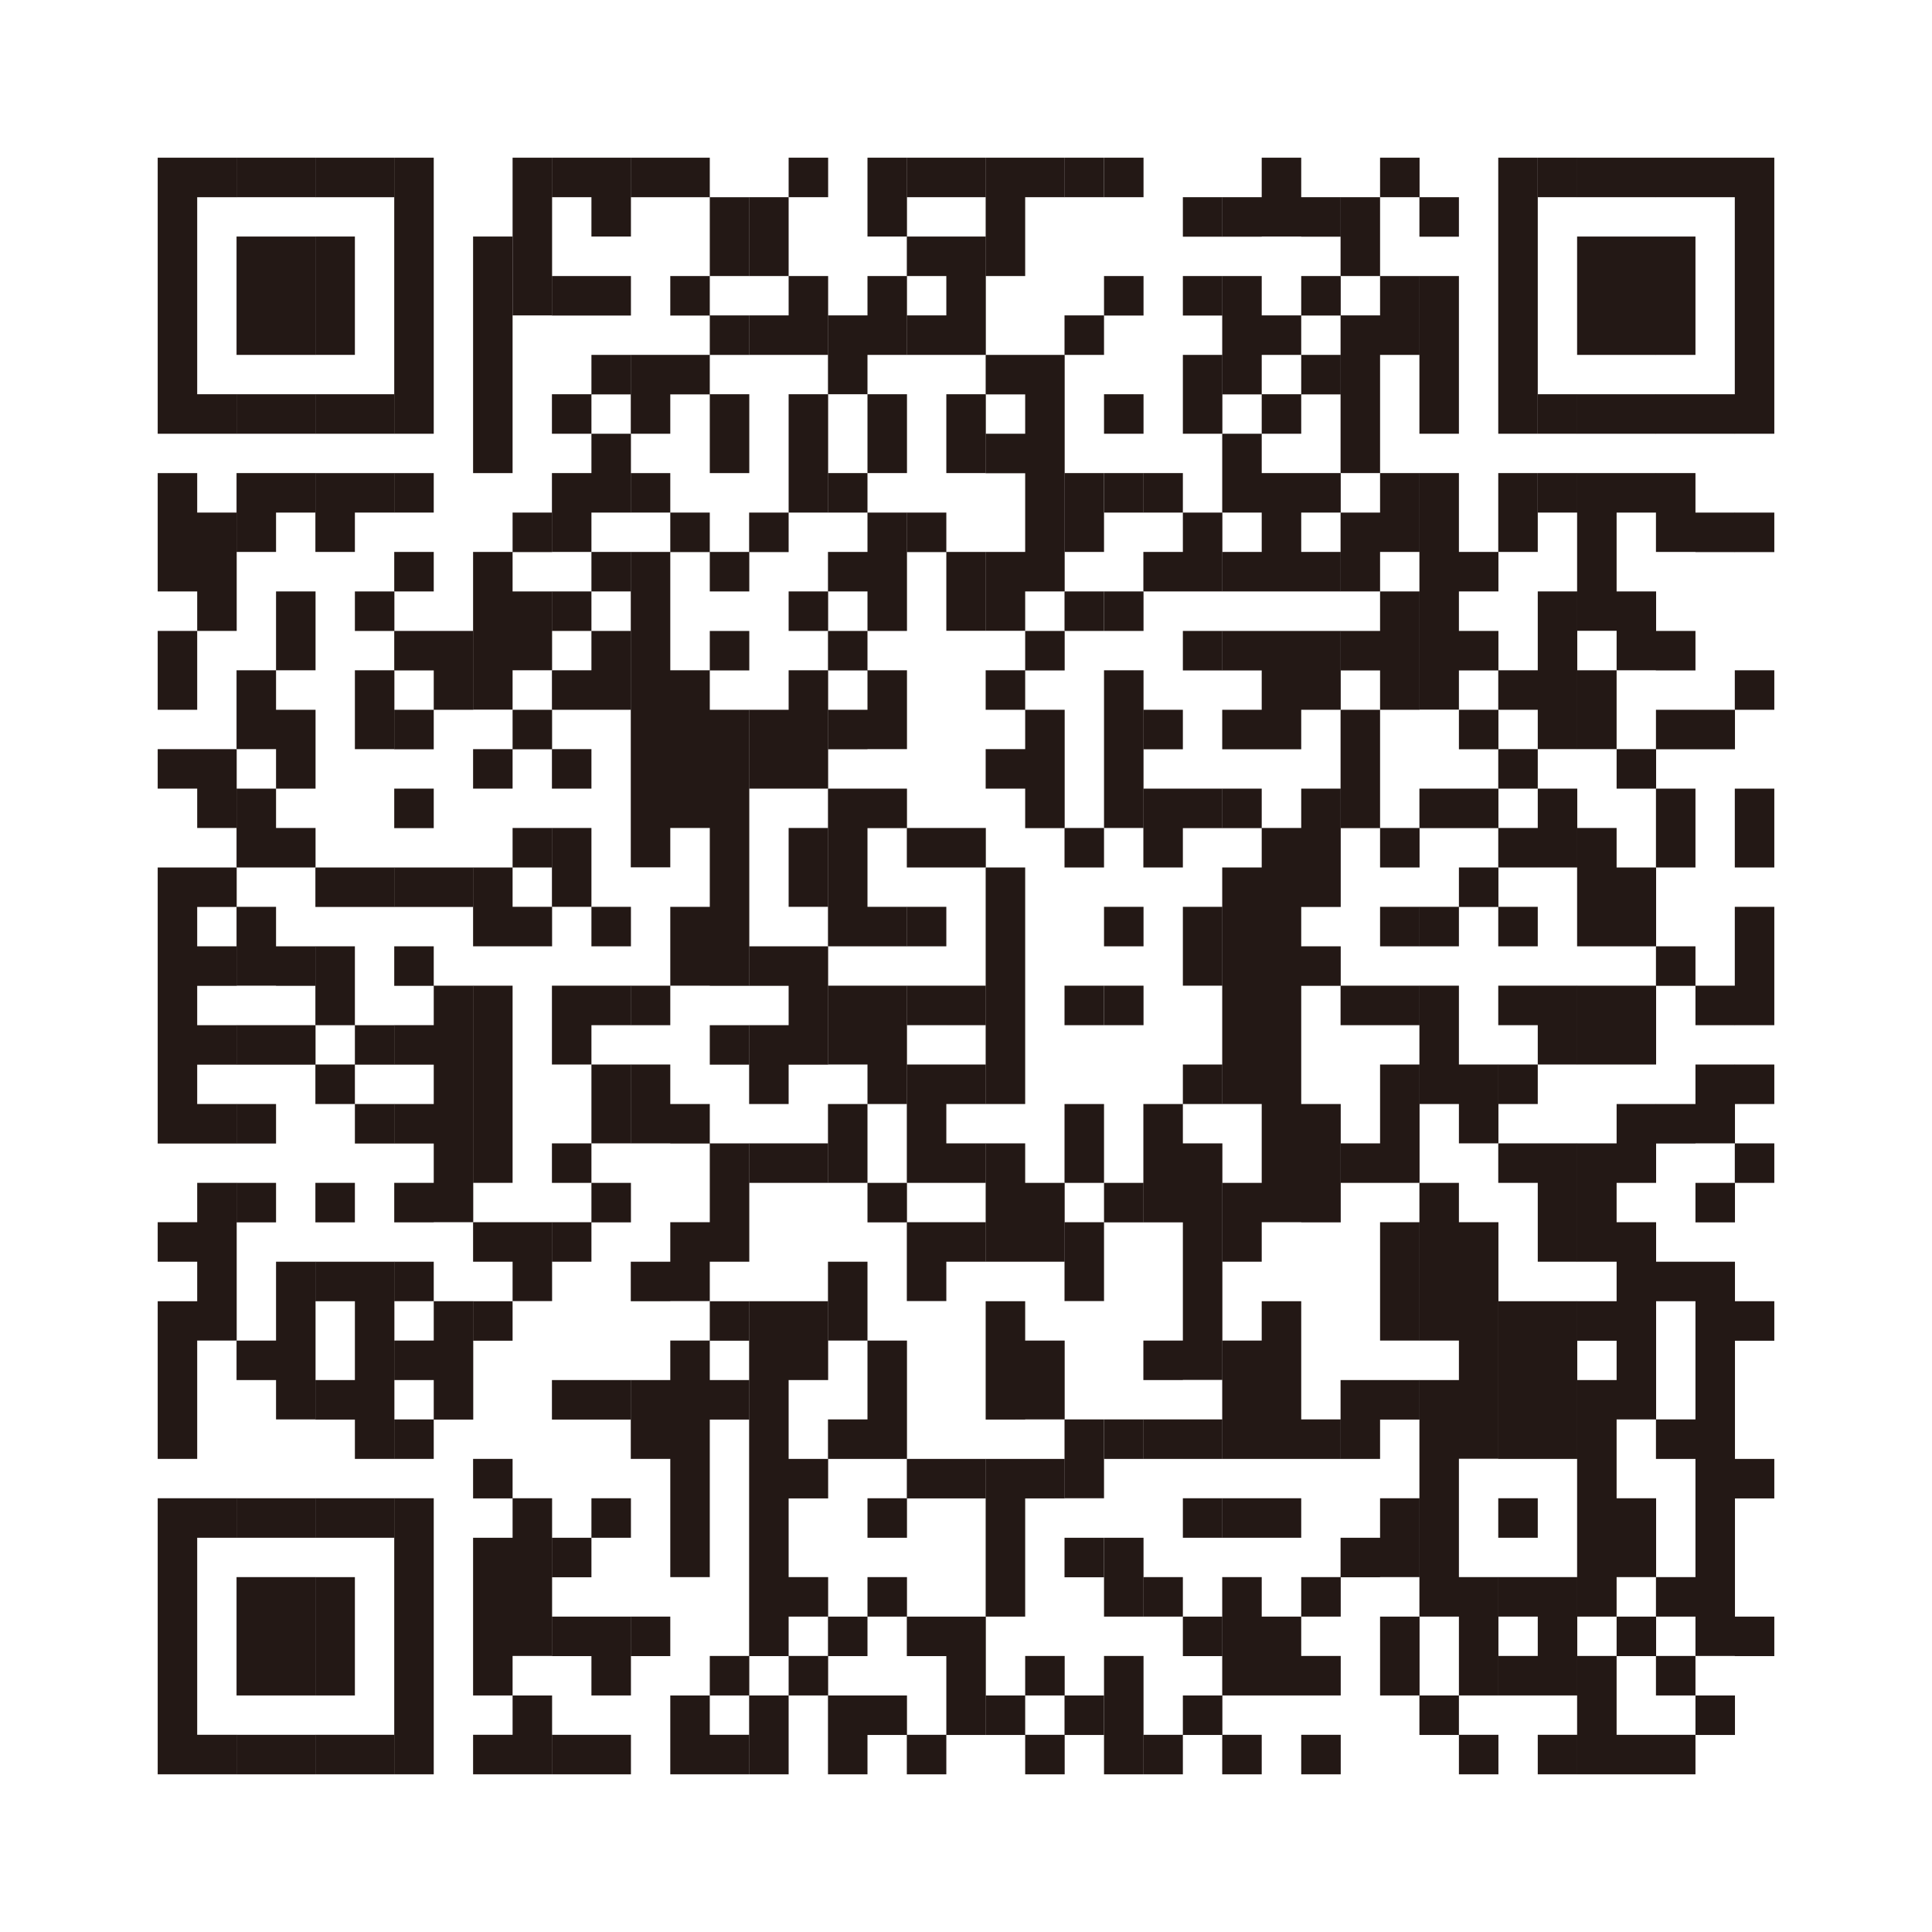 <svg xmlns="http://www.w3.org/2000/svg" viewBox="0 0 123.74 123.74"><path style="fill:#fff;stroke-width:0" d="M0 0h123.74v123.74H0z"/><path style="fill:#231815;stroke-width:0" d="M10.1 10.1h2.53v17.68H10.1zm0 20.2h2.53v7.58H10.1zm0 10.11h2.53v5.05H10.1zm0 7.57h2.53v2.53H10.1zm0 7.58h2.53v17.68H10.1zm0 22.72h2.53v2.53H10.1zm0 5.06h2.53v10.1H10.1zm0 12.62h2.53v17.68H10.1zm2.53-85.86h2.53v2.53h-2.53zm0 15.15h2.53v2.53h-2.53zm0 7.58h2.53v7.58h-2.53zm0 15.15h2.53v5.05h-2.53zm0 7.58h2.53v2.53h-2.53zm0 5.05h2.53v2.53h-2.53zm0 5.05h2.53v2.53h-2.53zm0 5.05h2.53v2.53h-2.53zm0 5.05h2.53v10.1h-2.53zm0 20.2h2.53v2.53h-2.53zm0 15.15h2.53v2.53h-2.53z"/><path style="fill:#231815;stroke-width:0" d="M15.15 10.1h2.53v2.53h-2.53zm0 5.05h2.53v7.58h-2.53zm0 10.1h2.53v2.53h-2.53zm0 5.05h2.53v5.05h-2.53zm0 12.63h2.53v5.05h-2.53zm0 7.58h2.53v5.05h-2.53zm0 7.57h2.53v5.05h-2.53zm0 7.58h2.53v2.53h-2.53zm0 5.05h2.53v2.53h-2.53zm0 5.05h2.53v2.53h-2.53zm0 10.1h2.53v2.53h-2.53zm0 10.1h2.53v2.53h-2.53zm0 5.05h2.53v7.58h-2.53zm0 10.1h2.53v2.53h-2.53zM17.68 10.1h2.53v2.53h-2.53zm0 5.05h2.53v7.58h-2.53zm0 10.1h2.53v2.53h-2.53zm0 5.05h2.53v2.53h-2.53zm0 7.58h2.53v5.05h-2.53zm0 7.58h2.53v5.05h-2.53zm0 7.57h2.53v2.53h-2.53zm0 7.58h2.53v2.53h-2.53zm0 5.05h2.53v2.53h-2.53zm0 15.15h2.53v10.1h-2.53zm0 15.15h2.53v2.53h-2.53zm0 5.05h2.53v7.58h-2.53zm0 10.1h2.53v2.53h-2.53z"/><path style="fill:#231815;stroke-width:0" d="M20.2 10.1h2.53v2.53H20.2zm0 5.05h2.53v7.58H20.2zm0 10.1h2.53v2.53H20.2zm0 5.05h2.53v5.05H20.2zm0 25.26h2.53v2.53H20.2zm0 5.05h2.53v5.05H20.2zm0 7.57h2.53v2.53H20.2zm0 7.58h2.53v2.53H20.2zm0 5.05h2.53v2.53H20.2zm0 7.58h2.53v2.53H20.2zm0 7.57h2.53v2.53H20.2zm0 5.05h2.53v7.58H20.2zm0 10.1h2.53v2.53H20.2zM22.73 10.1h2.53v2.53h-2.53zm0 15.15h2.53v2.53h-2.53zm0 5.05h2.53v2.53h-2.53zm0 7.58h2.53v2.53h-2.53zm0 5.05h2.53v5.05h-2.53zm0 12.63h2.53v2.53h-2.53zm0 10.1h2.53v2.53h-2.53zm0 5.05h2.53v2.53h-2.53zm0 10.1h2.53v12.63h-2.53zm0 15.15h2.53v2.53h-2.53zm0 15.15h2.53v2.53h-2.53z"/><path style="fill:#231815;stroke-width:0" d="M25.25 10.1h2.53v17.68h-2.53zm0 20.2h2.53v2.53h-2.53zm0 5.05h2.53v2.53h-2.53zm0 5.06h2.53v2.53h-2.53zm0 5.05h2.53v2.53h-2.53zm0 5.05h2.53v2.53h-2.53zm0 5.05h2.53v2.53h-2.53zm0 5.05h2.53v2.53h-2.53zm0 5.05h2.53v2.53h-2.53zm0 5.05h2.53v2.53h-2.53zm0 5.05h2.53v2.53h-2.53zm0 5.05h2.53v2.53h-2.53zm0 5.05h2.53v2.53h-2.53zm0 5.05h2.53v2.53h-2.53zm0 5.05h2.53v17.68h-2.53zm2.53-55.55h2.53v5.05h-2.53zm0 15.15h2.53v2.53h-2.53zm0 7.57h2.53v15.15h-2.53zm0 20.21h2.53v7.58h-2.53zm2.52-68.19h2.53V30.3H30.3z"/><path style="fill:#231815;stroke-width:0" d="M30.3 35.35h2.53v10.1H30.3zm0 12.63h2.53v2.53H30.3zm0 7.58h2.53v5.05H30.3zm0 7.57h2.53v12.63H30.3zm0 15.15h2.53v2.53H30.3zm0 5.06h2.53v2.53H30.3zm0 10.1h2.53v2.53H30.3zm0 5.05h2.53v10.1H30.3zm0 12.62h2.53v2.53H30.3zM32.83 10.1h2.53v10.1h-2.53zm0 22.73h2.53v2.53h-2.53zm0 5.05h2.53v5.05h-2.53zm0 7.58h2.53v2.53h-2.53zm0 7.57h2.53v2.53h-2.53zm0 5.05h2.53v2.53h-2.53zm0 20.2h2.53v5.05h-2.53zm0 17.68h2.53v10.1h-2.53zm0 12.63h2.53v5.05h-2.53z"/><path style="fill:#231815;stroke-width:0" d="M35.35 10.1h2.53v2.53h-2.53zm0 7.58h2.53v2.53h-2.53zm0 7.57h2.53v2.53h-2.53zm0 5.05h2.53v5.05h-2.53zm0 7.58h2.53v2.53h-2.53zm0 5.05h2.53v2.53h-2.53zm0 5.05h2.53v2.53h-2.53zm0 5.05h2.53v5.05h-2.53zm0 10.1h2.53v5.05h-2.53zm0 10.1h2.53v2.53h-2.53zm0 5.05h2.53v2.53h-2.53zm0 10.11h2.53v2.53h-2.53zm0 10.1h2.53v2.53h-2.53zm0 5.05h2.53v2.53h-2.53zm0 7.57h2.53v2.53h-2.53zM37.88 10.1h2.53v5.05h-2.53zm0 7.58h2.53v2.53h-2.53zm0 5.05h2.53v2.53h-2.53zm0 5.05h2.53v5.05h-2.53zm0 7.57h2.53v2.53h-2.53zm0 5.06h2.53v5.05h-2.53zm0 17.67h2.53v2.53h-2.53zm0 5.05h2.53v2.53h-2.53zm0 5.05h2.53v5.05h-2.53zm0 7.58h2.53v2.53h-2.53zm0 12.63h2.53v2.53h-2.53zm0 7.57h2.53v2.53h-2.53zm0 7.58h2.53v5.05h-2.53zm0 7.57h2.53v2.53h-2.53z"/><path style="fill:#231815;stroke-width:0" d="M40.4 10.1h2.53v2.53H40.4zm0 12.63h2.53v5.05H40.4zm0 7.57h2.53v2.53H40.4zm0 5.05h2.53v20.2H40.4zm0 27.78h2.53v2.53H40.4zm0 5.05h2.53v5.05H40.4zm0 12.63h2.53v2.53H40.4zm0 7.58h2.53v5.05H40.4zm0 15.15h2.53v2.53H40.4zm2.53-93.44h2.53v2.53h-2.53zm0 7.58h2.53v2.53h-2.53zm0 5.05h2.53v2.53h-2.53zm0 10.1h2.53v2.53h-2.53zm0 10.1h2.53v10.1h-2.53zm0 15.15h2.53v5.05h-2.53zm0 12.63h2.53v2.53h-2.53zm0 7.57h2.53v5.05h-2.53zm0 7.58h2.53v15.15h-2.53zm0 22.73h2.53v5.05h-2.53zm2.53-95.96h2.53v5.05h-2.53zm0 7.57h2.53v2.53h-2.53zm0 5.05h2.53v5.05h-2.53zm0 10.1h2.53v2.53h-2.53zm0 5.06h2.53v2.53h-2.53zm0 5.05h2.53v17.68h-2.53zm0 20.2h2.53v2.53h-2.53zm0 7.57h2.53v7.58h-2.53zm0 10.11h2.53v2.53h-2.53zm0 5.05h2.53v2.53h-2.53zm0 17.67h2.53v2.53h-2.53zm0 5.05h2.53v2.53h-2.53z"/><path style="fill:#231815;stroke-width:0" d="M47.98 12.63h2.53v5.05h-2.53zm0 7.57h2.53v2.53h-2.53zm0 12.63h2.53v2.53h-2.53zm0 12.63h2.53v5.05h-2.53zm0 15.15h2.53v2.53h-2.53zm0 5.05h2.53v5.05h-2.53zm0 7.57h2.53v2.53h-2.53zm0 10.11h2.53v22.73h-2.53zm0 25.25h2.53v5.05h-2.53zm2.53-98.49h2.53v2.53h-2.53zm0 7.58h2.53v5.05h-2.53zm0 7.57h2.53v7.58h-2.53zm0 12.63h2.53v2.53h-2.53zm0 5.05h2.53v7.58h-2.53zm0 10.1h2.53v5.05h-2.53zm0 7.58h2.53v7.58h-2.53zm0 12.62h2.53v2.53h-2.53zm0 10.11h2.53v5.05h-2.53zm0 10.1h2.53v2.53h-2.53zm0 7.57h2.53v2.53h-2.53zm0 5.05h2.53v2.53h-2.53z"/><path style="fill:#231815;stroke-width:0" d="M53.03 20.2h2.53v5.05h-2.53zm0 10.1h2.53v2.53h-2.53zm0 5.05h2.53v2.53h-2.53zm0 5.06h2.53v2.53h-2.53zm0 5.05h2.53v2.53h-2.53zm0 5.05h2.53v10.1h-2.53zm0 12.62h2.53v5.05h-2.53zm0 7.58h2.53v5.05h-2.53zm0 10.1h2.53v5.05h-2.53zm0 10.1h2.53v2.53h-2.53zm0 12.63h2.53v2.53h-2.53zm0 5.05h2.53v5.05h-2.53zm2.53-98.49h2.53v5.05h-2.53zm0 7.58h2.53v5.05h-2.53zm0 7.57h2.53v5.05h-2.53zm0 7.58h2.53v7.58h-2.53zm0 10.1h2.53v5.05h-2.53zm0 7.58h2.53v2.53h-2.53zm0 7.57h2.53v2.53h-2.53zm0 5.05h2.53v7.58h-2.53zm0 12.63h2.53v2.53h-2.53zm0 10.1h2.53v7.58h-2.53zm0 10.1h2.53v2.53h-2.53zm0 5.05h2.53v2.53h-2.53zm0 7.58h2.53v2.53h-2.53z"/><path style="fill:#231815;stroke-width:0" d="M58.08 10.1h2.53v2.53h-2.53zm0 5.05h2.53v2.53h-2.53zm0 5.05h2.53v2.53h-2.53zm0 12.63h2.53v2.53h-2.53zm0 20.2h2.53v2.53h-2.53zm0 5.05h2.53v2.53h-2.53zm0 5.05h2.53v2.53h-2.53zm0 5.05h2.53v7.58h-2.53zm0 10.1h2.53v5.05h-2.53zm0 15.16h2.53v2.53h-2.53zm0 10.1h2.53v2.53h-2.53zm0 7.57h2.53v2.53h-2.53zM60.61 10.1h2.53v2.53h-2.53zm0 5.05h2.53v7.58h-2.53zm0 10.1h2.53v5.05h-2.53zm0 10.1h2.53v5.05h-2.53zm0 17.68h2.53v2.53h-2.53zm0 10.1h2.53v2.53h-2.53zm0 5.05h2.53v2.53h-2.53zm0 5.05h2.53v2.53h-2.53zm0 5.05h2.53v2.53h-2.53zm0 15.16h2.53v2.53h-2.53zm0 10.1h2.53v7.58h-2.53z"/><path style="fill:#231815;stroke-width:0" d="M63.13 10.1h2.53v7.58h-2.53zm0 12.63h2.53v2.53h-2.53zm0 5.05h2.53v2.53h-2.53zm0 7.57h2.53v5.05h-2.53zm0 7.58h2.53v2.53h-2.53zm0 5.05h2.53v2.53h-2.53zm0 7.58h2.53v15.15h-2.53zm0 17.67h2.53v7.58h-2.53zm0 10.11h2.53v7.58h-2.53zm0 10.1h2.53v10.1h-2.53zm0 15.15h2.53v2.53h-2.53zm2.53-98.49h2.53v2.53h-2.53zm0 12.63h2.53v15.15h-2.53zm0 17.68h2.53v2.53h-2.53zm0 5.05h2.53v7.58h-2.53zm0 30.3h2.53v5.05h-2.53zm0 10.1h2.53v5.05h-2.53zm0 7.58h2.53v2.53h-2.53zm0 12.62h2.53v2.53h-2.53zm0 5.05h2.53v2.53h-2.53z"/><path style="fill:#231815;stroke-width:0" d="M68.18 10.1h2.53v2.53h-2.53zm0 10.1h2.53v2.53h-2.53zm0 10.1h2.53v5.05h-2.53zm0 7.58h2.53v2.53h-2.53zm0 15.15h2.53v2.53h-2.53zm0 10.1h2.53v2.53h-2.53zm0 7.58h2.53v5.05h-2.53zm0 7.57h2.53v5.05h-2.53zm0 12.63h2.53v5.05h-2.53zm0 7.58h2.53v2.53h-2.53zm0 10.1h2.53v2.53h-2.53z"/><path style="fill:#231815;stroke-width:0" d="M70.71 10.1h2.53v2.53h-2.53zm0 7.58h2.53v2.53h-2.53zm0 7.57h2.53v2.53h-2.53zm0 5.05h2.53v2.53h-2.53zm0 7.58h2.53v2.53h-2.53zm0 5.05h2.53v10.1h-2.53zm0 15.15h2.53v2.53h-2.53zm0 5.05h2.53v2.53h-2.53zm0 12.63h2.53v2.53h-2.53zm0 15.15h2.53v2.53h-2.53zm0 7.58h2.53v5.05h-2.53zm0 7.57h2.53v7.58h-2.53z"/><path style="fill:#231815;stroke-width:0" d="M73.23 30.3h2.53v2.53h-2.53zm0 5.05h2.53v2.53h-2.53zm0 10.11h2.53v2.53h-2.53zm0 5.05h2.53v5.05h-2.53zm0 20.2h2.53v7.58h-2.53zm0 15.15h2.53v2.53h-2.53zm0 5.05h2.53v2.53h-2.53zm0 10.1h2.53v2.53h-2.53zm0 10.1h2.53v2.53h-2.53zm2.53-98.48h2.53v2.53h-2.53zm0 5.05h2.53v2.53h-2.53zm0 5.05h2.53v5.05h-2.53zm0 10.1h2.53v5.05h-2.53zm0 7.58h2.53v2.53h-2.53zm0 10.1h2.53v2.53h-2.53zm0 7.57h2.53v5.05h-2.53zm0 10.1h2.53v2.53h-2.53zm0 5.05h2.53v15.15h-2.53zm0 17.68h2.53v2.53h-2.53zm0 5.05h2.53v2.53h-2.53zm0 7.58h2.53v2.53h-2.53zm0 5.05h2.53v2.53h-2.53z"/><path style="fill:#231815;stroke-width:0" d="M78.28 12.63h2.53v2.53h-2.53zm0 5.05h2.53v7.58h-2.53zm0 10.1h2.53v5.05h-2.53zm0 7.57h2.53v2.53h-2.53zm0 5.06h2.53v2.53h-2.53zm0 5.05h2.53v2.53h-2.53zm0 5.05h2.53v2.53h-2.53zm0 5.05h2.53v15.15h-2.53zm0 20.2h2.53v5.05h-2.53zm0 10.1h2.53v7.58h-2.53zm0 10.1h2.53v2.53h-2.53zm0 5.05h2.53v7.58h-2.53zm0 10.1h2.53v2.53h-2.53zM80.81 10.1h2.53v5.05h-2.53zm0 10.1h2.53v2.53h-2.53zm0 5.05h2.53v2.53h-2.53zm0 5.05h2.53v7.58h-2.53zm0 10.11h2.53v7.58h-2.53zm0 12.62h2.53v25.25h-2.53zm0 30.31h2.53v10.1h-2.53zm0 12.62h2.53v2.53h-2.53zm0 7.58h2.53v5.05h-2.53zm2.53-90.91h2.53v2.53h-2.53zm0 5.05h2.53v2.53h-2.53zm0 5.05h2.53v2.53h-2.53zm0 7.57h2.53v2.53h-2.53zm0 5.05h2.53v2.53h-2.53zm0 5.06h2.53v5.05h-2.53zm0 10.1h2.53v7.58h-2.53zm0 10.1h2.53v2.53h-2.53zm0 10.1h2.53v7.58h-2.53zm0 20.2h2.53v2.53h-2.53zm0 10.1h2.53v2.53h-2.53zm0 5.05h2.53v2.53h-2.53zm0 5.05h2.53v2.53h-2.53z"/><path style="fill:#231815;stroke-width:0" d="M85.86 12.63h2.53v5.05h-2.53zm0 7.57h2.53v10.1h-2.53zm0 12.63h2.53v5.05h-2.53zm0 7.58h2.53v2.53h-2.53zm0 5.05h2.53v7.58h-2.53zm0 17.67h2.53v2.53h-2.53zm0 10.1h2.53v2.53h-2.53zm0 15.16h2.53v5.05h-2.53zm0 10.1h2.53v2.53h-2.53zm2.53-88.39h2.53v2.53h-2.53zm0 7.58h2.53v5.05h-2.53zm0 12.62h2.53v5.05h-2.53zm0 7.58h2.53v7.58h-2.53zm0 15.15h2.53v2.53h-2.53zm0 5.05h2.53v2.53h-2.53zm0 5.05h2.53v2.53h-2.53zm0 5.05h2.53v7.58h-2.53zm0 10.1h2.53v7.58h-2.53zm0 10.11h2.53v2.53h-2.53zm0 7.57h2.53v5.05h-2.53zm0 7.58h2.53v5.05h-2.53zm2.52-90.91h2.53v2.53h-2.53z"/><path style="fill:#231815;stroke-width:0" d="M90.91 17.68h2.53v10.1h-2.53zm0 12.62h2.53v15.15h-2.53zm0 20.21h2.53v2.53h-2.53zm0 7.57h2.53v2.53h-2.53zm0 5.05h2.53v7.58h-2.53zm0 12.63h2.53v10.1h-2.53zm0 12.63h2.53v15.15h-2.53zm0 20.2h2.53v2.53h-2.53zm2.53-73.24h2.53v2.53h-2.53zm0 5.06h2.53v2.53h-2.53zm0 5.05h2.53v2.53h-2.53zm0 5.05h2.53v2.53h-2.53zm0 5.05h2.53v2.53h-2.53zm0 12.62h2.53v5.05h-2.53zm0 10.1h2.53v15.15h-2.53zm0 22.73h2.53v7.58h-2.53zm0 10.1h2.53v2.53h-2.53zM95.96 10.1h2.53v17.68h-2.53zm0 20.2h2.53v5.05h-2.53z"/><path style="fill:#231815;stroke-width:0" d="M95.96 42.93h2.53v2.53h-2.53zm0 5.05h2.53v2.53h-2.53zm0 5.05h2.53v2.53h-2.53zm0 5.05h2.53v2.53h-2.53zm0 5.05h2.53v2.53h-2.53zm0 5.05h2.53v2.53h-2.53zm0 5.05h2.53v2.53h-2.53zm0 10.11h2.53v10.1h-2.53zm0 12.62h2.53v2.53h-2.53zm0 5.05h2.53v2.53h-2.53zm0 5.05h2.53v2.53h-2.53zm2.53-95.96h2.53v2.53h-2.53zm0 15.15h2.53v2.53h-2.53zm0 5.05h2.53v2.53h-2.53zm0 7.58h2.53v10.1h-2.53zm0 12.63h2.53v5.05h-2.53zm0 12.62h2.53v5.05h-2.53zm0 10.1h2.53v7.58h-2.53zm0 10.11h2.53v10.1h-2.53zm0 17.67h2.53v7.58h-2.53zm0 10.1h2.53v2.53h-2.53z"/><path style="fill:#231815;stroke-width:0" d="M101.01 10.1h2.53v2.53h-2.53zm0 5.05h2.53v7.58h-2.53zm0 10.1h2.53v2.53h-2.53zm0 5.05h2.53v10.1h-2.53zm0 12.63h2.53v5.05h-2.53zm0 10.1h2.53v7.58h-2.53zm0 10.1h2.53v5.05h-2.53zm0 10.1h2.53v7.58h-2.53zm0 10.11h2.53v2.53h-2.53zm0 5.05h2.53v15.15h-2.53zm0 17.67h2.53v7.58h-2.53zm2.53-95.96h2.53v2.53h-2.53zm0 5.05h2.53v7.58h-2.53zm0 10.1h2.53v2.53h-2.53zm0 5.05h2.53v2.53h-2.53zm0 7.58h2.53v5.05h-2.53zm0 10.1h2.53v2.53h-2.53zm0 7.58h2.53v5.05h-2.53zm0 7.57h2.53v5.05h-2.53zm0 7.58h2.53v5.05h-2.53zm0 7.57h2.53v12.63h-2.53zm0 17.68h2.53v5.05h-2.53zm0 7.58h2.53v2.53h-2.53zm0 7.57h2.53v2.53h-2.53z"/><path style="fill:#231815;stroke-width:0" d="M106.06 10.1h2.53v2.53h-2.53zm0 5.05h2.53v7.58h-2.53zm0 10.1h2.53v2.53h-2.53zm0 5.05h2.53v5.05h-2.53zm0 10.11h2.53v2.53h-2.53zm0 5.05h2.53v2.53h-2.53zm0 5.05h2.53v5.05h-2.53zm0 10.1h2.53v2.53h-2.53zm0 10.1h2.53v2.53h-2.53zm0 10.1h2.53v2.53h-2.53zm0 10.1h2.53v2.53h-2.53zm0 10.1h2.53v2.53h-2.53zm0 5.05h2.53v2.53h-2.53zm0 5.05h2.53v2.53h-2.53zm2.53-101.01h2.53v2.53h-2.53zm0 15.15h2.53v2.53h-2.53zm0 7.58h2.53v2.53h-2.53zm0 12.63h2.53v2.53h-2.53zm0 17.67h2.53v2.53h-2.53zm0 5.05h2.53v5.05h-2.53zm0 7.58h2.53v2.53h-2.53zm0 5.05h2.53v25.25h-2.53zm0 27.78h2.53v2.53h-2.53z"/><path style="fill:#231815;stroke-width:0" d="M111.11 10.1h2.53v17.68h-2.53zm0 22.73h2.53v2.53h-2.53zm0 10.1h2.53v2.53h-2.53zm0 7.58h2.53v5.05h-2.53zm0 7.57h2.53v7.58h-2.53zm0 10.1h2.53v2.53h-2.53zm0 5.05h2.53v2.53h-2.53zm0 10.11h2.53v2.53h-2.53zm0 10.1h2.53v2.53h-2.53zm0 10.1h2.53v2.53h-2.53z"/></svg>